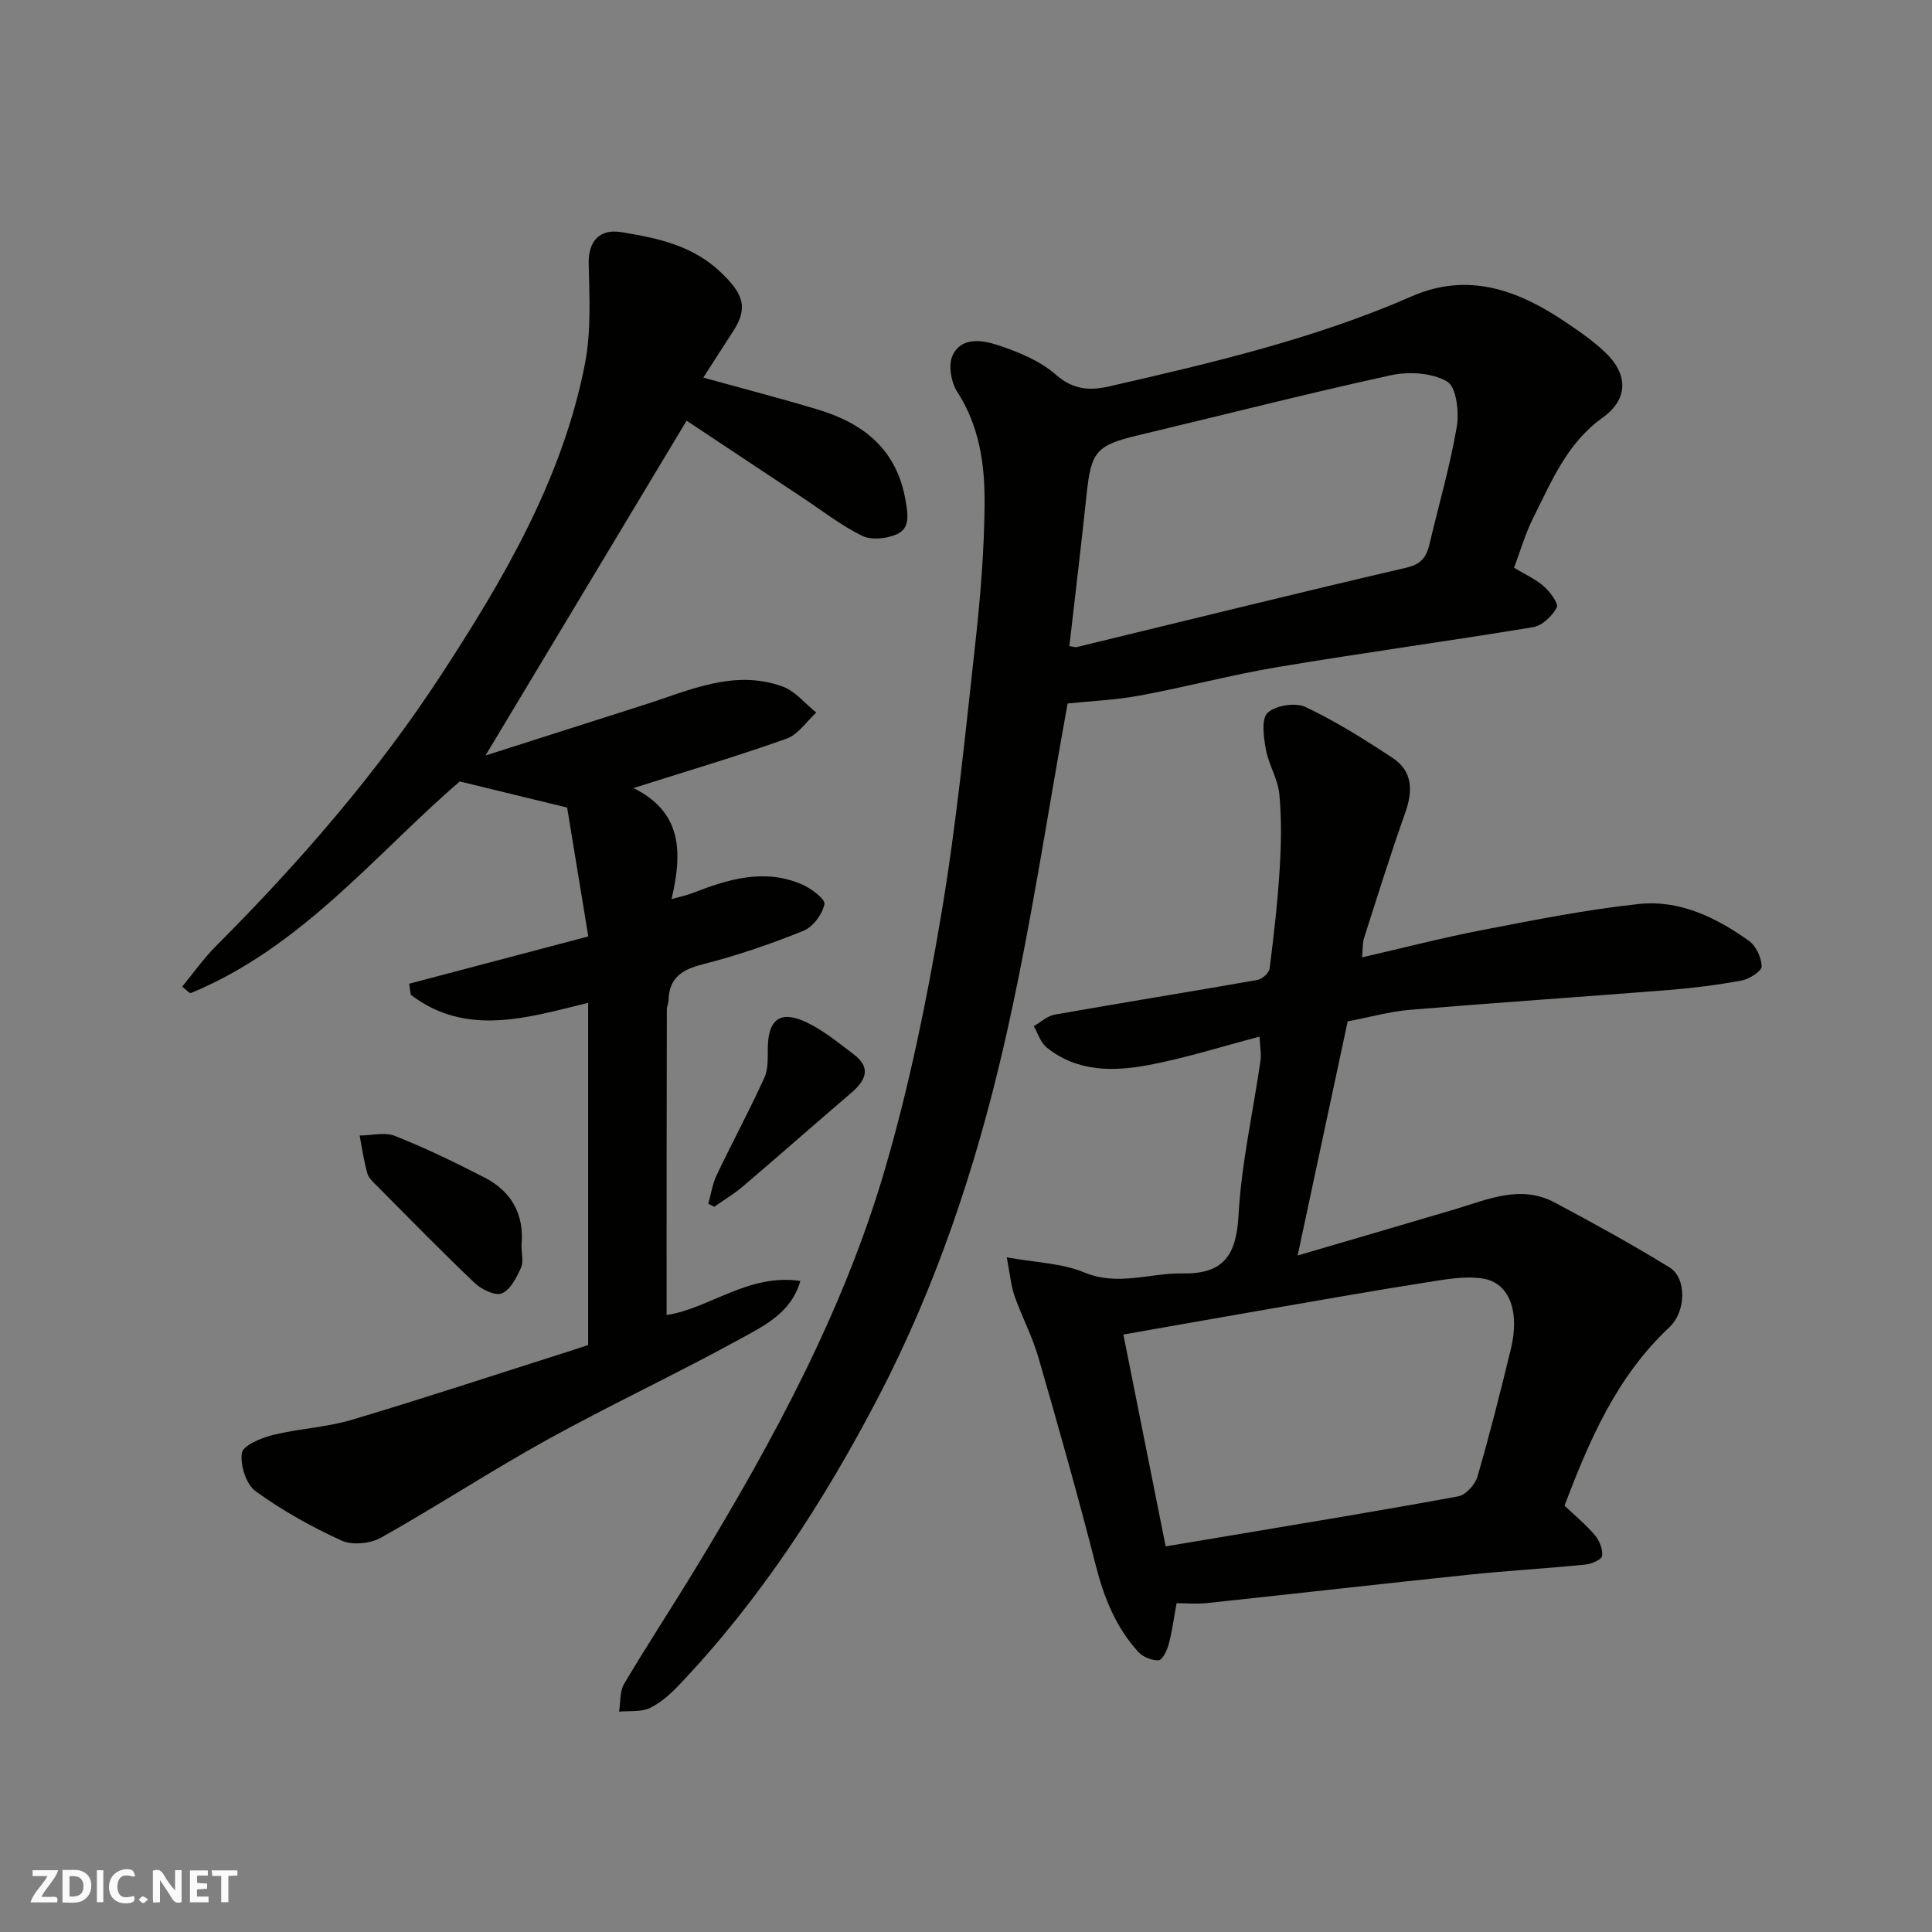 <svg enable-background="new 0 0 400 400" viewBox="0 0 400 400" xmlns="http://www.w3.org/2000/svg"><rect x="0" y="0" width="400" height="400" fill="#808080" stroke="none"/><g fill="#fafafb"><path d="m37.59 393.81c-.92.31-1.52.05-2-.78-.7-1.2-1.52-2.34-2.47-3.78v4.59c-.55.03-.95.05-1.41.07-.03-.37-.06-.64-.06-.91 0-1.91 0-3.81 0-5.7 1.13-.41 1.77-.03 2.29.91.62 1.11 1.38 2.14 2.31 3.19v-4.2h1.35v6.61z"/><path d="m12.94 393.88v-6.75c1.9.19 3.93-.54 5.37 1.29.8 1.01.78 2.88.03 3.97-1.37 1.97-3.4 1.51-5.4 1.49m1.45-1.22c2.04.12 2.92-.58 2.89-2.21-.03-1.51-.98-2.19-2.89-2z"/><path d="m11.81 393.87h-5.49c.68-2.18 2.47-3.48 3.51-5.45h-3.08v-1.21h5.29c-.71 2.13-2.44 3.48-3.47 5.51.86 0 1.63.04 2.39-.01.79-.05 1.14.21.85 1.16"/><path d="m39.33 393.86v-6.61h3.7v1.07h-2.22v1.52c.68.04 1.34.09 2.07.13v1.07c-.72.05-1.38.09-2.1.14v1.48h2.4v1.19h-3.85z"/><path d="m27.71 388.56c-1.15-.3-2.46-.61-3.1.64-.37.73-.41 1.93-.06 2.67.63 1.35 1.99.93 3.17.68.35.94-.01 1.32-.93 1.46-1.62.25-3.05-.27-3.76-1.48-.73-1.24-.6-3.03.31-4.17.88-1.11 2.71-1.7 4-1.16.32.13.44.74.65 1.12-.1.08-.19.16-.28.24"/><path d="m49.15 387.24v1.07c-.59.02-1.17.05-1.87.08v5.44h-1.48v-5.44h-1.85c-.05-.4-.08-.73-.13-1.15z"/><path d="m20.06 387.21h1.33v6.62h-1.33z"/><path d="m30.68 393.25c-.49.38-.8.79-1.05.76-.32-.05-.6-.45-.9-.7.26-.24.51-.64.8-.67.29-.04.62.3 1.15.61"/></g><path d="m138.01 272.26c8.83-1.31 16.95-8.67 27.69-7.05-1.88 6.65-7.61 9.35-12.69 12.13-13.05 7.16-26.56 13.48-39.59 20.67-11.69 6.46-22.89 13.8-34.54 20.35-2.21 1.24-5.97 1.61-8.19.59-6.2-2.83-12.26-6.22-17.77-10.21-1.97-1.43-3.21-5.38-2.85-7.91.22-1.54 3.97-3.12 6.38-3.72 5.35-1.33 11-1.56 16.27-3.12 14.98-4.46 29.82-9.37 44.72-14.1 1.38-.44 2.75-.9 4.33-1.41 0-23.27 0-46.71 0-70.86-12.69 3.13-25.28 7.07-36.72-1.66-.11-.76-.23-1.53-.34-2.29 12.05-3.18 24.09-6.36 37.09-9.79-1.58-9.61-3.07-18.7-4.38-26.68-8-1.95-14.75-3.59-22.23-5.41-17.33 14.91-32.62 34.28-55.64 43.8-.31.13-1.01-.7-1.83-1.32 2.38-2.89 4.45-5.85 6.96-8.36 17.25-17.28 33.29-35.72 46.59-56.09 12.98-19.88 25.16-40.59 29.82-64.41 1.32-6.76.95-13.91.79-20.87-.1-4.48 2.17-7.22 6.73-6.48 7.6 1.24 14.93 2.74 20.89 8.57 4.34 4.24 5.47 7.07 2.29 11.95-2.03 3.12-4.03 6.26-6.18 9.6 8.32 2.31 16.13 4.32 23.84 6.65 9.5 2.88 16.29 8.35 18.06 18.91.49 2.93.91 5.63-1.83 6.87-2.08.93-5.24 1.27-7.17.33-4.36-2.13-8.26-5.2-12.34-7.9-8.01-5.31-16.02-10.63-24.02-15.94-13.73 22.87-27.45 45.7-41.63 69.32 10.98-3.51 21.88-7 32.78-10.47 9.36-2.97 18.63-7.47 28.74-3.81 2.63.95 4.65 3.55 6.96 5.39-2.02 1.85-3.75 4.54-6.12 5.39-10.07 3.59-20.34 6.63-31.73 10.24 10.07 4.97 10.19 13.27 7.88 22.99 1.74-.49 3.06-.75 4.3-1.23 7.34-2.87 14.78-5.15 22.54-1.89 1.96.82 5.02 3.09 4.82 4.15-.41 2.1-2.38 4.74-4.36 5.54-6.77 2.73-13.73 5.12-20.8 6.92-4.33 1.1-7.01 2.79-7.12 7.47-.02.65-.35 1.29-.35 1.94-.05 21.1-.05 42.19-.05 63.21z" fill="#010100"/><path d="m279.02 211.47c-3.32 15.55-6.68 31.24-10.36 48.47 11.51-3.38 22.02-6.44 32.52-9.56 6.82-2.03 13.63-5.19 20.73-1.4 8.03 4.28 16.02 8.67 23.77 13.44 3.52 2.16 3.47 9.08-.07 12.39-10.88 10.19-16.55 23.33-21.69 36.92 2.16 2.06 4.43 3.92 6.3 6.13.94 1.12 1.66 2.92 1.48 4.29-.1.75-2.21 1.66-3.48 1.78-8.01.8-16.06 1.26-24.06 2.09-18.1 1.89-36.18 3.95-54.27 5.88-2.11.22-4.26.03-6.29.03-.59 3.18-.94 5.92-1.65 8.57-.33 1.24-1.31 3.2-2.07 3.24-1.39.07-3.25-.68-4.21-1.73-4.59-5.04-7.06-11.1-8.75-17.72-3.7-14.48-7.77-28.88-11.93-43.24-1.26-4.36-3.43-8.44-4.94-12.73-.74-2.1-.91-4.39-1.61-8 6.02 1.09 11.4 1.2 16.03 3.12 7.01 2.91 13.61.09 20.38.21 8.45.16 11.12-3.74 11.57-11.99.59-10.72 3-21.33 4.54-32 .21-1.43-.09-2.93-.19-5.03-7.9 2.06-15.32 4.44-22.93 5.87-7.34 1.38-14.86 1.46-21.17-3.66-1.25-1.01-1.78-2.89-2.64-4.38 1.43-.82 2.78-2.12 4.31-2.39 13.98-2.47 28-4.72 41.98-7.18.99-.17 2.42-1.45 2.54-2.36.87-6.84 1.66-13.7 2.08-20.58.32-5.17.42-10.41-.07-15.56-.3-3.14-2.23-6.1-2.79-9.25-.45-2.52-.98-6.3.37-7.56 1.64-1.54 5.75-2.19 7.83-1.21 6.28 2.97 12.23 6.71 18.04 10.55 4.21 2.78 4.22 6.86 2.6 11.41-3.04 8.55-5.74 17.23-8.51 25.88-.33 1.03-.24 2.19-.41 4 8.68-1.99 16.8-4.1 25.02-5.68 10.72-2.06 21.47-4.22 32.31-5.37 8.41-.89 15.98 2.79 22.74 7.61 1.48 1.05 2.63 3.48 2.66 5.3.02.99-2.52 2.62-4.1 2.92-4.96.93-10 1.56-15.04 1.97-17.89 1.43-35.8 2.62-53.68 4.11-4.2.36-8.33 1.53-12.89 2.4zm-37.68 108.69c4.56-.76 8.72-1.45 12.88-2.15 15.91-2.68 31.83-5.28 47.7-8.21 1.56-.29 3.49-2.43 3.97-4.08 2.54-8.73 4.76-17.55 6.91-26.38 1.89-7.76-.25-13.75-5.8-14.63-3.87-.61-8.05.23-12.03.85-10.78 1.69-21.53 3.6-32.29 5.46-9.89 1.71-19.78 3.47-30.1 5.28 2.96 14.81 5.79 29 8.76 43.86z" fill="#010100"/><path d="m313.46 117.55c2.06 1.24 4.36 2.27 6.17 3.84 1.3 1.12 3.11 3.59 2.68 4.39-.94 1.76-3 3.75-4.86 4.06-17.56 2.91-35.21 5.3-52.76 8.24-9.63 1.61-19.1 4.15-28.7 5.92-5.1.95-10.34 1.16-14.95 1.65-4.22 23.06-7.76 47.32-13.27 71.13-5.8 25.05-13.97 49.55-25.92 72.47-11.22 21.52-24.36 41.84-41.18 59.53-1.79 1.88-3.84 3.76-6.14 4.85-1.82.87-4.22.54-6.36.75.32-1.94.12-4.18 1.05-5.76 4.82-8.13 10.02-16.03 14.93-24.12 15.87-26.13 30.46-52.98 39.07-82.43 5.01-17.14 8.62-34.77 11.6-52.4 3.17-18.7 5.02-37.64 7.11-56.51 1.07-9.65 1.86-19.38 1.92-29.08.04-7.97-1.08-15.88-5.67-22.97-1.27-1.96-1.87-5.5-.97-7.49 1.76-3.89 6.1-3.24 9.24-2.21 4.27 1.4 8.78 3.22 12.09 6.11 3.62 3.18 7.01 3.42 11.15 2.47 21.25-4.87 42.47-9.83 62.55-18.62 11.7-5.12 22-1.33 31.77 5.23 2.85 1.91 5.71 3.89 8.2 6.22 4.88 4.58 5.05 9.74-.43 13.67-7.39 5.31-10.53 13.16-14.33 20.7-1.65 3.27-2.67 6.89-3.99 10.36zm-92.06 16.22c.88.12 1.23.27 1.53.2 22.74-5.51 45.46-11.14 68.25-16.44 3.17-.74 4.18-2.29 4.8-4.95 1.9-8.07 4.24-16.06 5.63-24.22.52-3.06-.08-8.24-1.99-9.36-3.11-1.83-7.94-2.12-11.65-1.31-17.47 3.81-34.81 8.26-52.21 12.4-8.78 2.09-9.85 3.32-10.79 12.25-1.09 10.38-2.35 20.75-3.57 31.43z" fill="#010100"/><path d="m107.97 257.84c0 1.68.46 3.39-.1 4.63-.93 2.02-2.17 4.55-3.95 5.3-1.36.58-4.2-.78-5.6-2.1-6.87-6.53-13.5-13.32-20.18-20.05-.8-.81-1.8-1.68-2.09-2.69-.72-2.55-1.09-5.21-1.59-7.83 2.47-.02 5.22-.76 7.34.09 6.32 2.52 12.48 5.49 18.53 8.61 5.68 2.92 8.25 7.79 7.64 14.04z" fill="#010100"/><path d="m146.64 249.22c.56-1.98.87-4.09 1.74-5.93 3.22-6.76 6.78-13.36 9.88-20.17.83-1.82.67-4.17.71-6.28.1-5.87 2.64-7.75 8.08-5.15 3.48 1.66 6.55 4.23 9.67 6.57 3.8 2.85 2.48 5.47-.53 8.05-7.49 6.41-14.88 12.94-22.39 19.33-1.84 1.57-3.95 2.82-5.93 4.21-.41-.2-.82-.42-1.23-.63z" fill="#010100"/></svg>